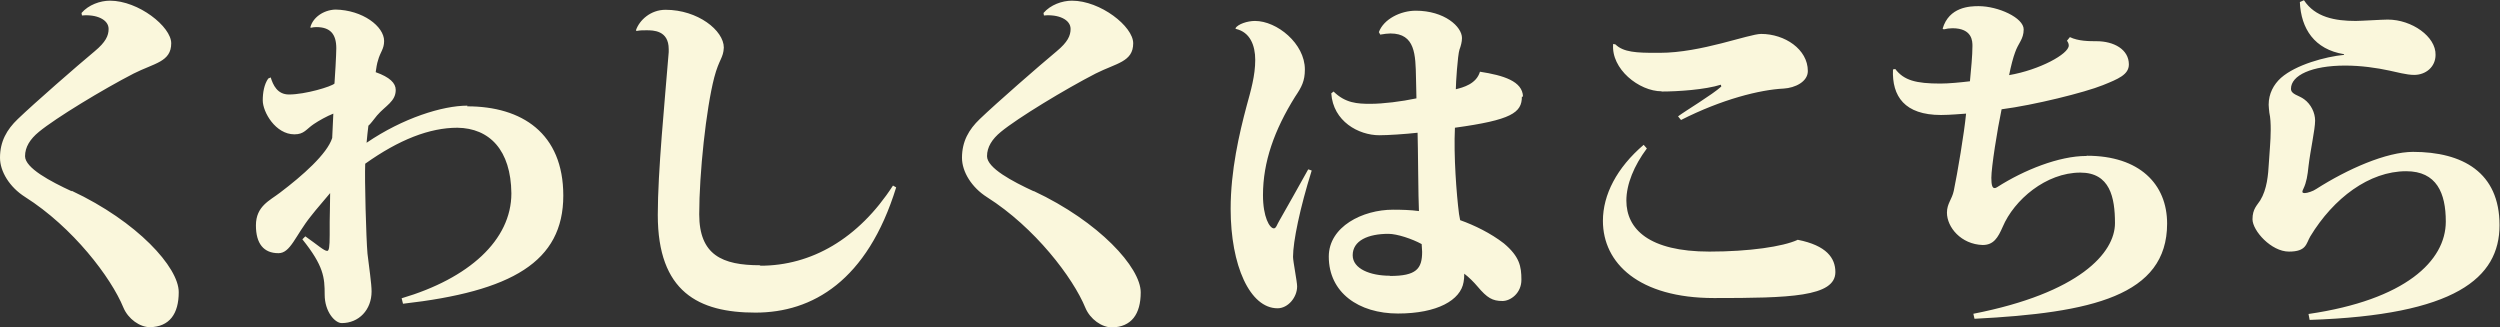 <?xml version="1.0" encoding="UTF-8"?><svg id="_レイヤー_2" xmlns="http://www.w3.org/2000/svg" viewBox="0 0 109.8 14.38"><rect x="0" y="0" width="109.8" height="14.38" fill="#333333" stroke="none"/><g id="_1"><path d="M3.15,8.4c-.93-.43-2.05-1.02-2.05-1.54,0-.4.22-.75.61-1.07.74-.61,2.82-1.87,4.16-2.56.91-.46,1.65-.51,1.65-1.33C7.52,1.17,6.08.03,4.83.03c-.43,0-.94.18-1.25.54l.02.11c.64-.06,1.17.18,1.17.59,0,.3-.13.58-.61.98-.77.64-2.64,2.27-3.38,2.98C.3,5.69,0,6.21,0,6.93,0,7.53.42,8.22,1.1,8.65c2.1,1.33,3.78,3.54,4.32,4.86.21.5.72.86,1.17.86.85-.02,1.26-.58,1.26-1.54,0-1.09-1.82-3.1-4.7-4.45ZM20.53,4.64c-1.09,0-2.83.54-4.43,1.63.02-.24.05-.51.08-.75.08-.06.21-.24.38-.45.37-.43.82-.61.82-1.12,0-.3-.26-.56-.88-.78.02-.16.06-.4.1-.51.1-.38.27-.5.27-.86,0-.64-.94-1.36-2.14-1.38-.53.02-.99.35-1.1.78l.02.02c.08-.02.16-.03.24-.03.61,0,.88.3.88.93,0,.26-.06,1.33-.08,1.55-.13.13-1.28.48-2,.48-.51,0-.7-.42-.8-.75l-.11.05c-.18.26-.24.62-.24.96,0,.51.56,1.49,1.39,1.49.43,0,.51-.22.85-.45.24-.16.56-.34.86-.46l-.05,1.07c-.22.7-1.31,1.66-2.29,2.4-.45.35-1.06.59-1.06,1.44,0,.8.34,1.22.99,1.22.53,0,.74-.77,1.42-1.62.27-.35.59-.7.85-1.02,0,.5-.02.93-.02,1.26v.58c0,.53-.03.7-.11.7-.14,0-.43-.27-.96-.64l-.13.13c.94,1.17.98,1.68.98,2.43s.45,1.25.75,1.25c.75,0,1.31-.58,1.31-1.39,0-.34-.11-1.06-.18-1.66-.06-.69-.13-3.28-.1-3.95,1.49-1.06,2.83-1.58,4.05-1.58,1.41.02,2.35.98,2.37,2.88,0,2.06-1.87,3.74-4.82,4.61l.06.24c4.77-.54,7.04-1.84,7.04-4.75,0-2.74-1.82-3.92-4.22-3.92ZM33.38,11.65c-1.66,0-2.67-.45-2.67-2.24s.3-4.62.66-6.01c.21-.8.4-.85.42-1.31,0-.75-1.14-1.66-2.56-1.66-.66,0-1.15.46-1.3.9l.03.03c.14-.03.29-.03.43-.03.3,0,.98,0,.98.83v.13c-.18,2.24-.48,5.23-.48,7.15,0,3.38,1.79,4.29,4.29,4.29s4.91-1.39,6.18-5.5l-.14-.08c-1.52,2.35-3.6,3.52-5.82,3.52ZM45.4,8.4c-.93-.43-2.05-1.02-2.05-1.54,0-.4.22-.75.61-1.07.74-.61,2.82-1.87,4.16-2.56.91-.46,1.65-.51,1.65-1.33,0-.74-1.44-1.87-2.69-1.87-.43,0-.94.18-1.25.54l.02.11c.64-.06,1.17.18,1.17.59,0,.3-.13.58-.61.98-.77.64-2.64,2.27-3.38,2.98-.48.46-.78.98-.78,1.7,0,.61.42,1.3,1.1,1.73,2.1,1.33,3.78,3.54,4.32,4.86.21.5.72.86,1.17.86.85-.02,1.26-.58,1.26-1.54,0-1.09-1.82-3.1-4.7-4.45ZM57.45,7.45c-.35.62-.99,1.78-1.26,2.24-.1.16-.14.34-.24.34-.19,0-.48-.5-.48-1.46,0-1.46.5-2.86,1.41-4.32.29-.43.43-.69.43-1.2,0-1.14-1.23-2.13-2.19-2.13-.34,0-.75.14-.86.32l.02.03c.62.14.85.72.85,1.36,0,.69-.19,1.34-.38,2.03-.32,1.2-.7,2.83-.7,4.51,0,2.5.85,4.37,2.06,4.37.46,0,.86-.48.86-.96,0-.21-.18-1.1-.18-1.3,0-.67.3-2.13.82-3.79l-.14-.05ZM66.89,4.24c-.02-.67-.85-.93-1.89-1.09-.16.54-.74.69-1.06.77,0-.26.08-1.49.16-1.74.06-.16.11-.34.11-.51,0-.5-.77-1.2-2.03-1.2-.67,0-1.41.37-1.62.94l.06.11c.18-.03.32-.05.45-.05,1.09,0,1.1.94,1.12,1.94,0,.26.02.59.02.91-.66.14-1.47.24-2.02.24-.58,0-1.1-.03-1.62-.54l-.1.08c.08,1.23,1.2,1.84,2.11,1.84.38,0,1.14-.05,1.68-.11.02.54.03,2.94.06,3.44-.37-.05-.77-.06-1.14-.06-1.33,0-2.82.74-2.82,2.06,0,1.58,1.31,2.5,3.04,2.5s2.75-.59,2.88-1.38c.02-.1.03-.22.03-.37.21.16.42.37.58.56.43.51.66.64,1.1.64.35,0,.83-.34.83-.93s-.08-1.02-.77-1.6c-.58-.45-1.3-.8-1.92-1.02l-.05-.27c-.11-.86-.24-2.56-.18-3.79,2.48-.34,2.94-.66,2.94-1.36ZM61.04,12.11c-.85,0-1.63-.3-1.63-.9,0-.64.67-.94,1.57-.94.38,0,1.04.22,1.46.45l.02.34c0,.75-.26,1.06-1.41,1.06ZM78.94,10.54c-.64.29-2.11.51-3.86.51-2.66,0-3.65-.99-3.65-2.24,0-.72.34-1.54.9-2.29l-.14-.16c-1.18,1.01-1.79,2.19-1.79,3.34,0,1.86,1.58,3.39,4.88,3.39s5.33-.05,5.33-1.14c0-.61-.38-1.17-1.66-1.42ZM72.97,4.02c.72,0,1.92-.08,2.61-.3l.02.08c-.38.35-1.58,1.07-1.9,1.31l.13.16c1.79-.91,3.47-1.33,4.51-1.38.5-.03,1.06-.3,1.06-.77,0-.96-1.02-1.63-2.05-1.63-.54,0-2.64.83-4.45.83h-.19c-.8,0-1.41-.02-1.76-.37l-.1-.02c-.1,1.1,1.14,2.08,2.13,2.08ZM91.63,6.85c-1.2,0-2.74.62-3.9,1.36-.05.03-.08.05-.13.05-.1,0-.14-.14-.14-.45,0-.46.26-2.11.45-3.01,1.41-.18,3.66-.74,4.45-1.06.67-.27,1.14-.46,1.14-.91,0-.66-.66-1.02-1.42-1.02-.32,0-.8,0-1.17-.18l-.13.16c.05.06.08.13.08.21,0,.37-1.28,1.07-2.62,1.3.08-.4.18-.78.26-.99.14-.42.38-.58.38-1.02,0-.51-1.12-1.02-1.98-1.02-.38,0-1.3.03-1.58.99l.05.03c.11-.03.26-.05.38-.05.88,0,.88.58.88.78,0,.42-.06,1.02-.11,1.55-.42.05-.93.1-1.3.1-1.07,0-1.6-.14-1.98-.64l-.1.02c-.05,1.18.51,2,2.11,2,.4,0,.91-.05,1.1-.06-.08.85-.38,2.62-.54,3.39-.08.38-.3.56-.3.96,0,.64.62,1.39,1.57,1.42.48,0,.67-.32.88-.8.5-1.18,1.9-2.38,3.41-2.38,1.3,0,1.52,1.09,1.52,2.22,0,1.31-1.57,3.07-6.22,3.98l.05.22c5.14-.26,8.46-1.01,8.46-4.18,0-1.74-1.22-2.98-3.52-2.98ZM105.99,6.67c-1.18,0-2.88.75-4.26,1.63-.14.1-.4.18-.5.18-.08,0-.11-.02-.11-.06,0-.03.02-.08.05-.14.13-.27.18-.58.22-.98.08-.69.29-1.62.29-2,0-.35-.18-.72-.48-.94-.24-.18-.58-.21-.58-.46,0-.59.91-1.02,2.38-1.02.69,0,1.39.1,1.94.22.3.06.75.19,1.09.19.51,0,.94-.35.94-.88.02-.8-1.04-1.55-2.1-1.55-.22,0-1.2.06-1.41.06-.9,0-1.78-.16-2.27-.91l-.18.08c.05,1.17.64,2.08,1.94,2.29v.03c-.82.08-2.11.43-2.77,1.01-.32.29-.54.69-.54,1.18,0,.11.02.22.03.35.05.22.06.48.06.75,0,.5-.06,1.04-.08,1.44-.03.54-.08,1.17-.38,1.66-.13.21-.34.37-.34.83,0,.5.82,1.42,1.6,1.42s.75-.35.94-.67c1.02-1.68,2.59-2.86,4.21-2.86,1.34,0,1.74.96,1.74,2.21,0,1.73-1.78,3.44-6.03,4.06l.05.26c6.4-.21,8.34-1.84,8.34-4.16s-1.62-3.22-3.81-3.22Z" style="fill:#faf7dc;"/></g></svg>